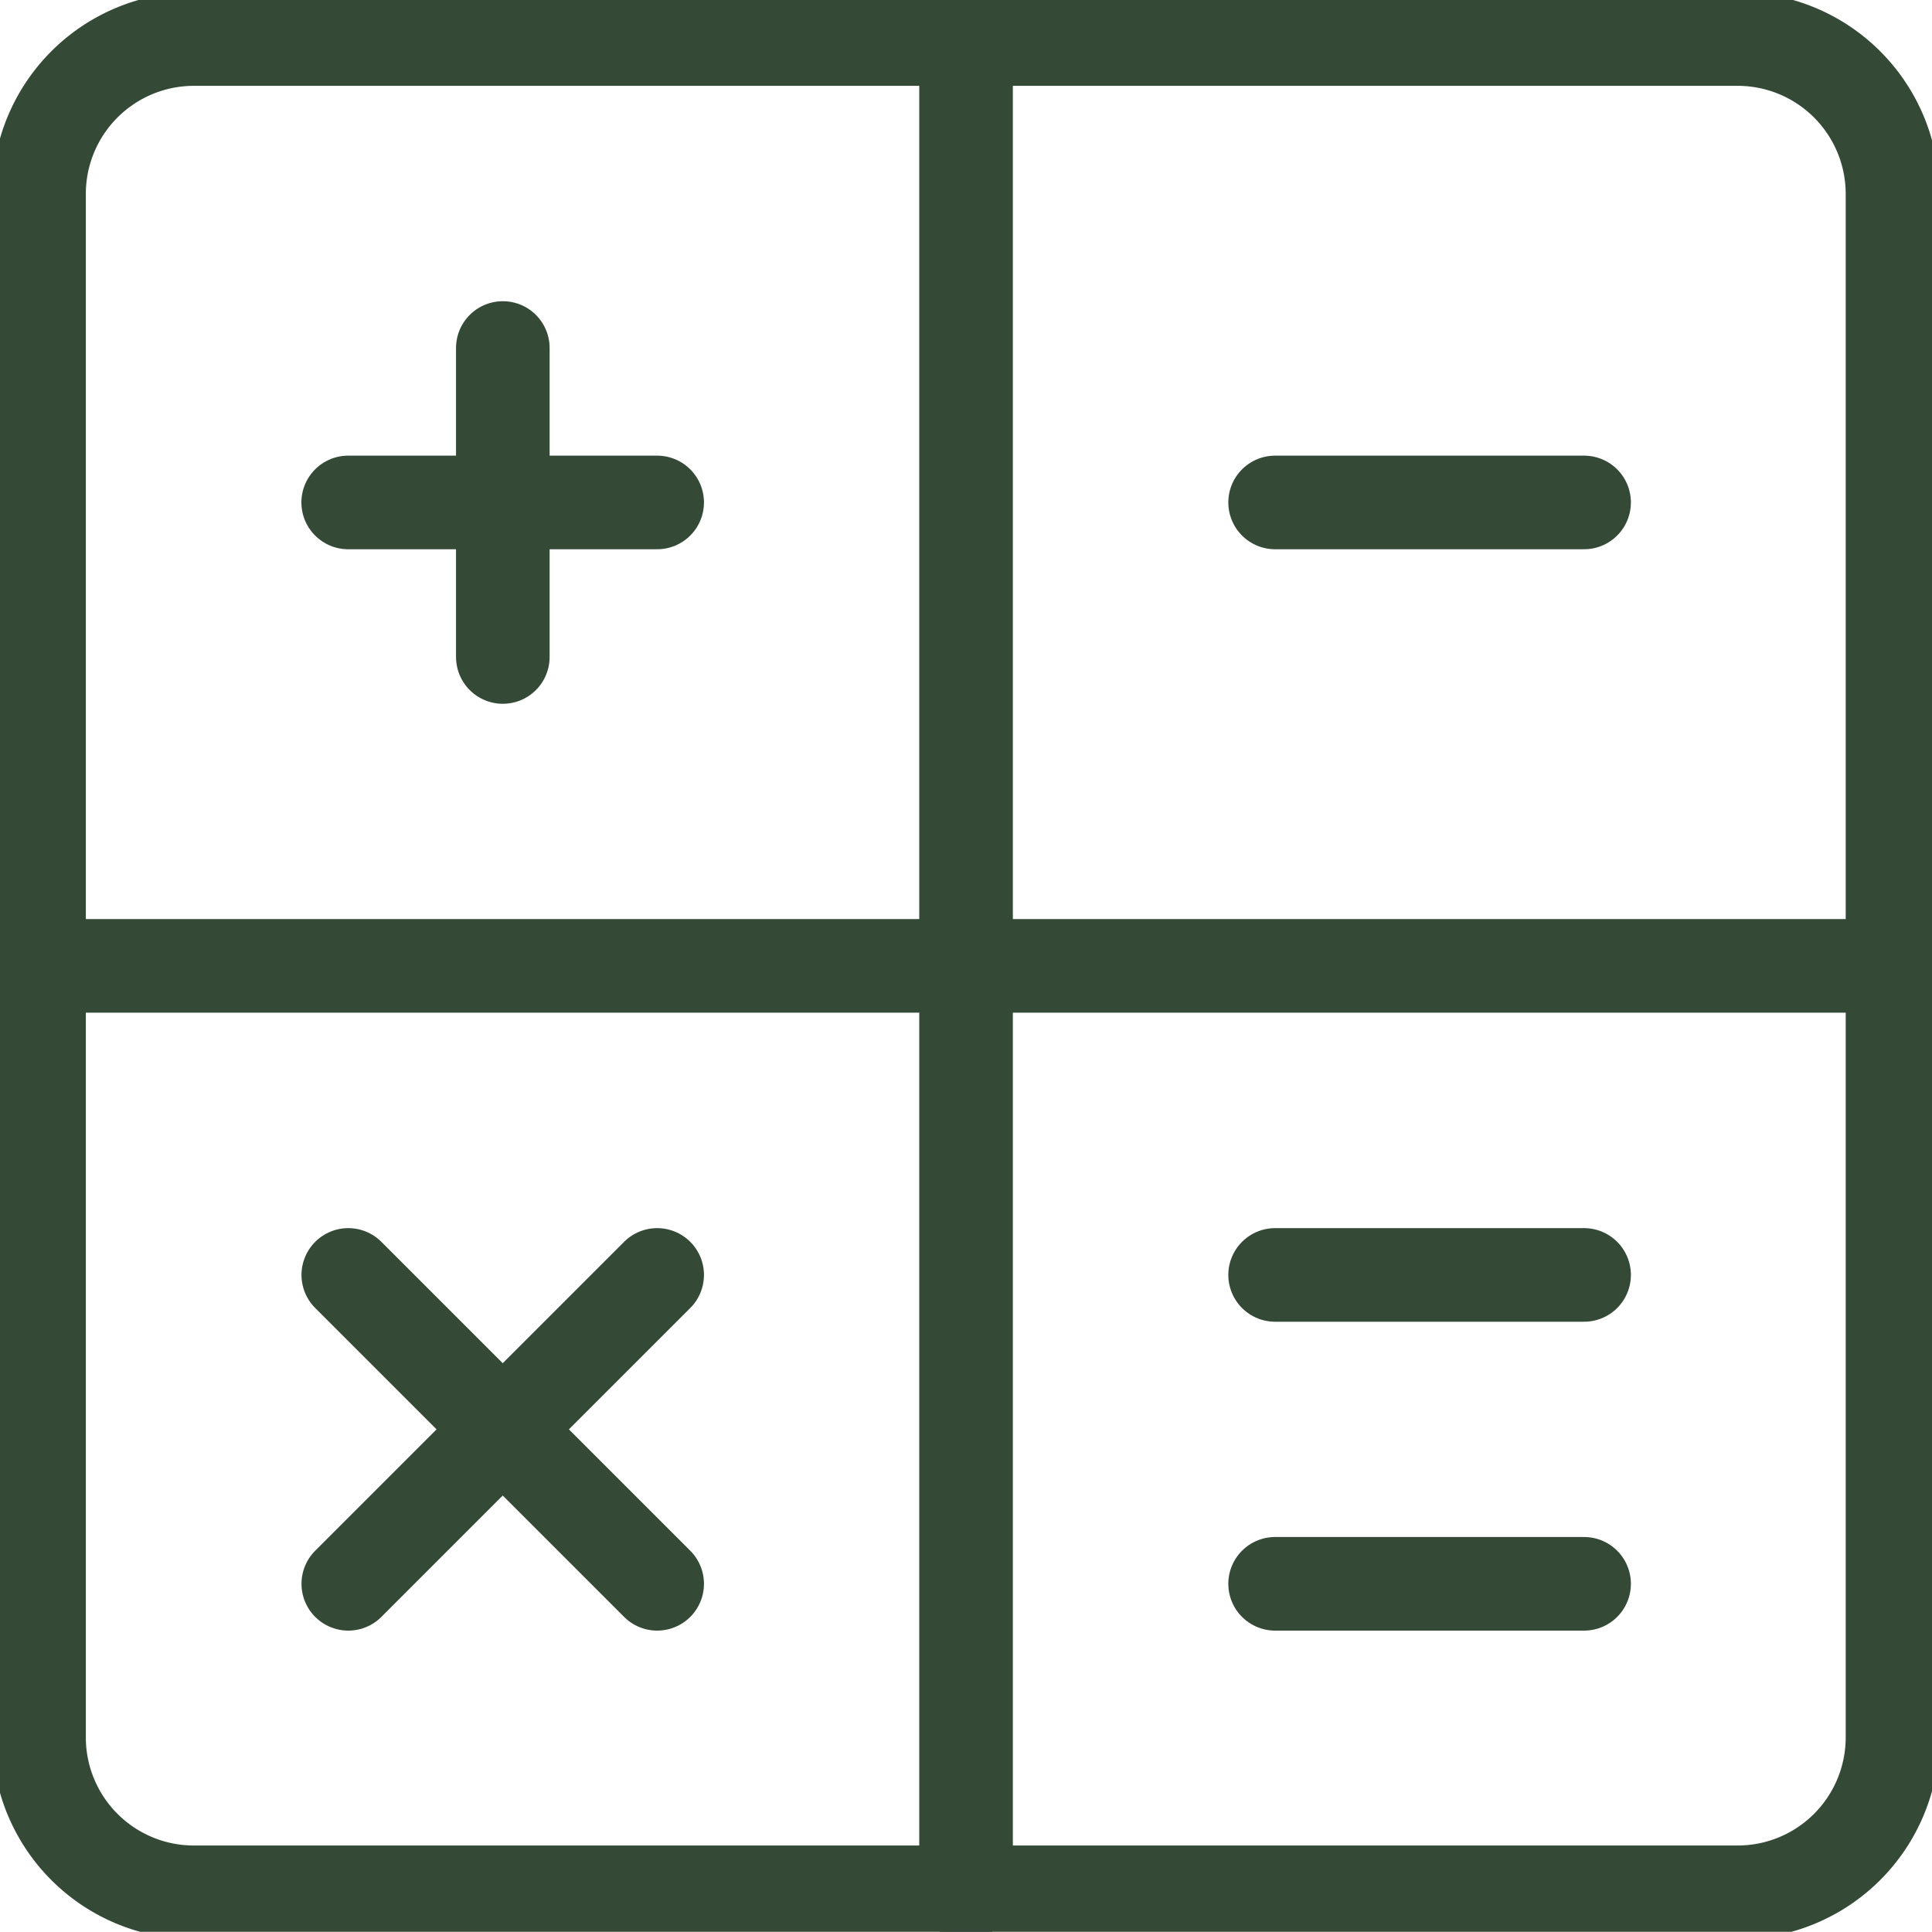 <svg xmlns="http://www.w3.org/2000/svg" width="20.641" height="20.639"><defs><clipPath id="clip-path"><path id="Rectangle_1035" data-name="Rectangle 1035" fill="none" d="M0 0h20.641v20.639H0z"/></clipPath></defs><g id="Groupe_5157" data-name="Groupe 5157"><g id="Groupe_5156" data-name="Groupe 5156" clip-path="url(#clip-path)" fill="none" stroke="#344a37" stroke-linecap="round" stroke-miterlimit="10"><path id="Tracé_61546" data-name="Tracé 61546" d="M.5 10.4V2.15A1.655 1.655 0 0 1 2.152.5h16.5a1.655 1.655 0 0 1 1.65 1.65v16.5a1.655 1.655 0 0 1-1.65 1.65H2.15A1.655 1.655 0 0 1 .5 18.653V10.4z" transform="translate(-.083 -.083)"/><path id="Ligne_261" data-name="Ligne 261" transform="translate(10.321 .417)" d="M0 19.805V0"/><path id="Ligne_262" data-name="Ligne 262" transform="translate(.419 10.319)" d="M0 0h19.805"/><path id="Ligne_263" data-name="Ligne 263" transform="translate(5.372 3.718)" d="M0 0v3.301"/><path id="Ligne_264" data-name="Ligne 264" transform="translate(3.72 5.368)" d="M3.301 0H0"/><path id="Tracé_61547" data-name="Tracé 61547" d="M7.761 16.329l-1.65 1.65-1.65 1.65" transform="translate(-.74 -2.708)"/><path id="Tracé_61548" data-name="Tracé 61548" d="M7.761 19.63l-1.65-1.65-1.65-1.65" transform="translate(-.74 -2.709)"/><path id="Ligne_265" data-name="Ligne 265" transform="translate(13.623 5.368)" d="M3.301 0H0"/><path id="Ligne_266" data-name="Ligne 266" transform="translate(13.623 13.621)" d="M3.301 0H0"/><path id="Ligne_267" data-name="Ligne 267" transform="translate(13.623 16.921)" d="M3.301 0H0"/></g></g></svg>